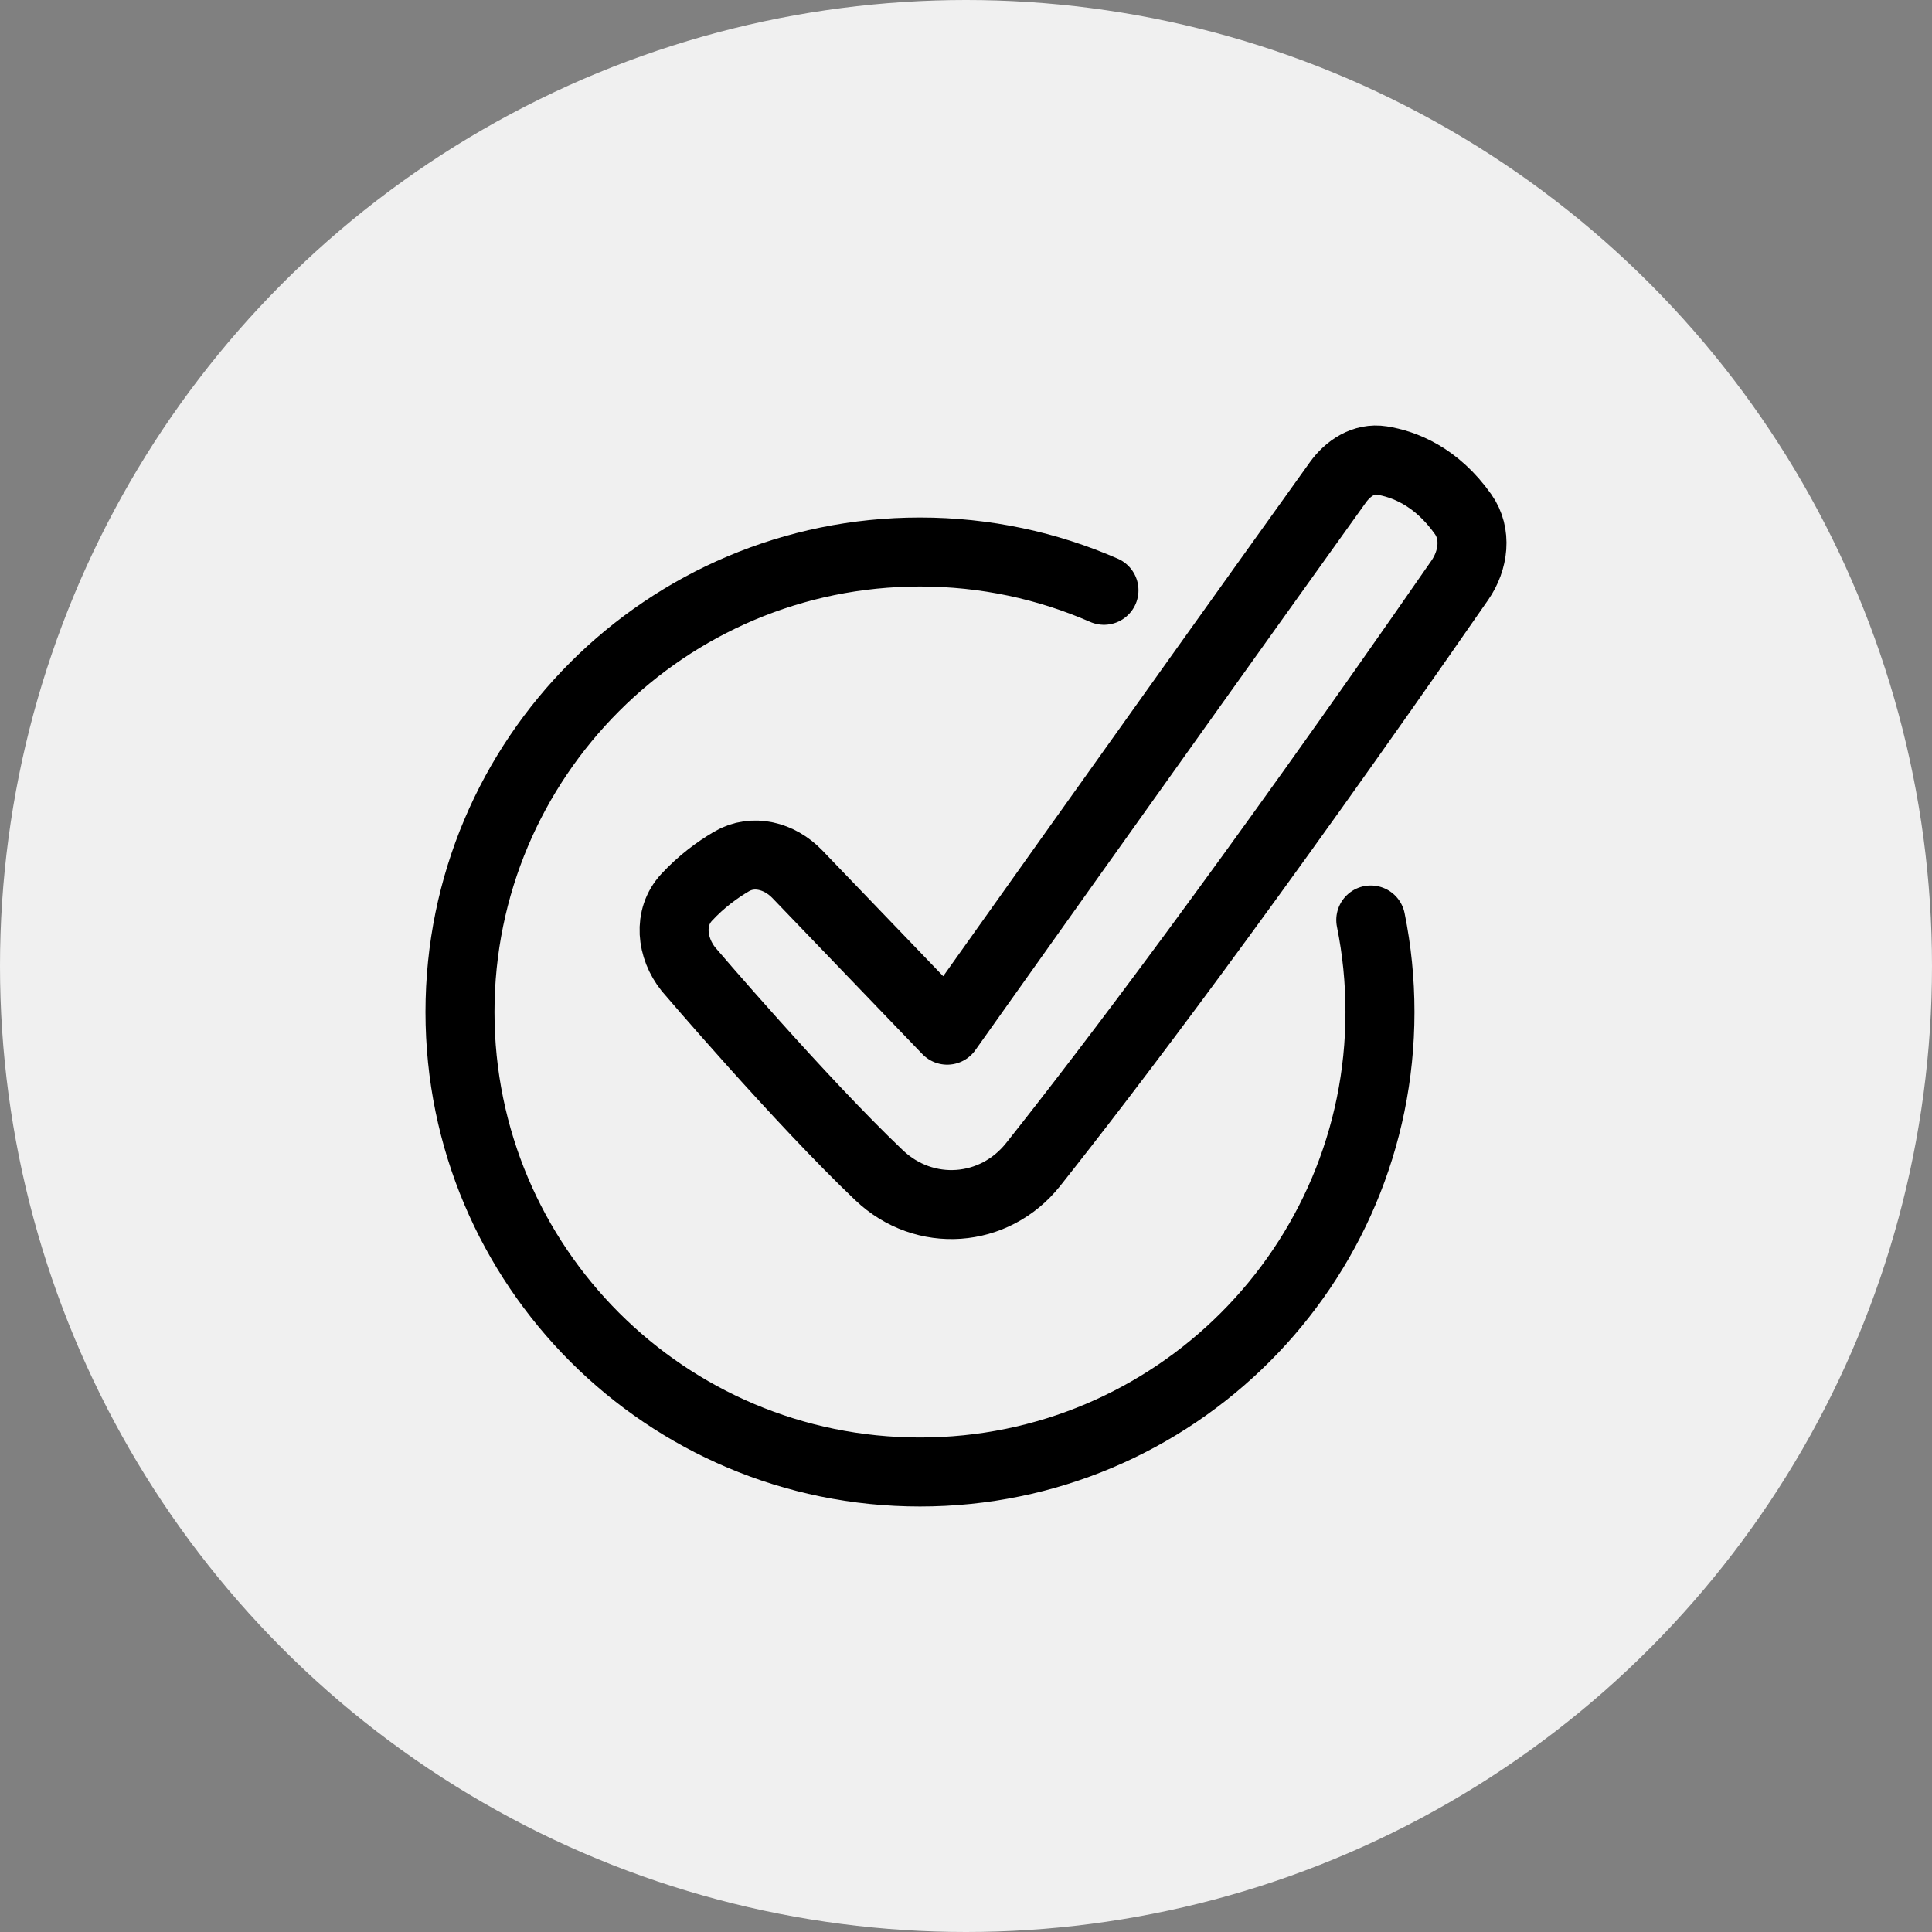 <svg xmlns="http://www.w3.org/2000/svg" fill="none" viewBox="0 0 70 70" height="70" width="70">
<rect x="0" y="0" width="70" height="70" fill="#808080" stroke="none"/>
<circle fill="#F0F0F0" r="35" cy="35" cx="35"></circle>
<g clip-path="url(#clip0_2652_110)">
<path stroke-linejoin="round" stroke-linecap="round" stroke-width="2.5" stroke="black" d="M53.01 18.629C53.515 19.342 53.392 20.301 52.894 21.02C45.148 32.193 40.159 38.756 37.434 42.19C36.028 43.962 33.492 44.141 31.852 42.582C28.981 39.851 24.946 35.119 24.946 35.119C24.325 34.346 24.204 33.243 24.877 32.515C25.413 31.935 25.995 31.513 26.5 31.216C27.288 30.752 28.245 31.009 28.882 31.667L34.319 37.325C34.319 37.325 41.27 27.529 48.47 17.482C48.846 16.958 49.419 16.583 50.056 16.683C50.868 16.811 52.035 17.253 53.01 18.629Z" clip-rule="evenodd" fill-rule="evenodd"></path>
<path stroke-linejoin="round" stroke-linecap="round" stroke-width="2.5" stroke="black" d="M49.666 33.333C49.885 34.41 49.999 35.525 49.999 36.667C49.999 45.871 42.537 53.333 33.333 53.333C24.128 53.333 16.666 45.871 16.666 36.667C16.666 27.462 24.128 20 33.333 20C35.703 20 37.958 20.495 39.999 21.387"></path>
</g>
<defs>
<clipPath id="clip0_2652_110">
<rect transform="translate(15 15)" fill="white" height="40" width="40"></rect>
</clipPath>
</defs>
</svg>
